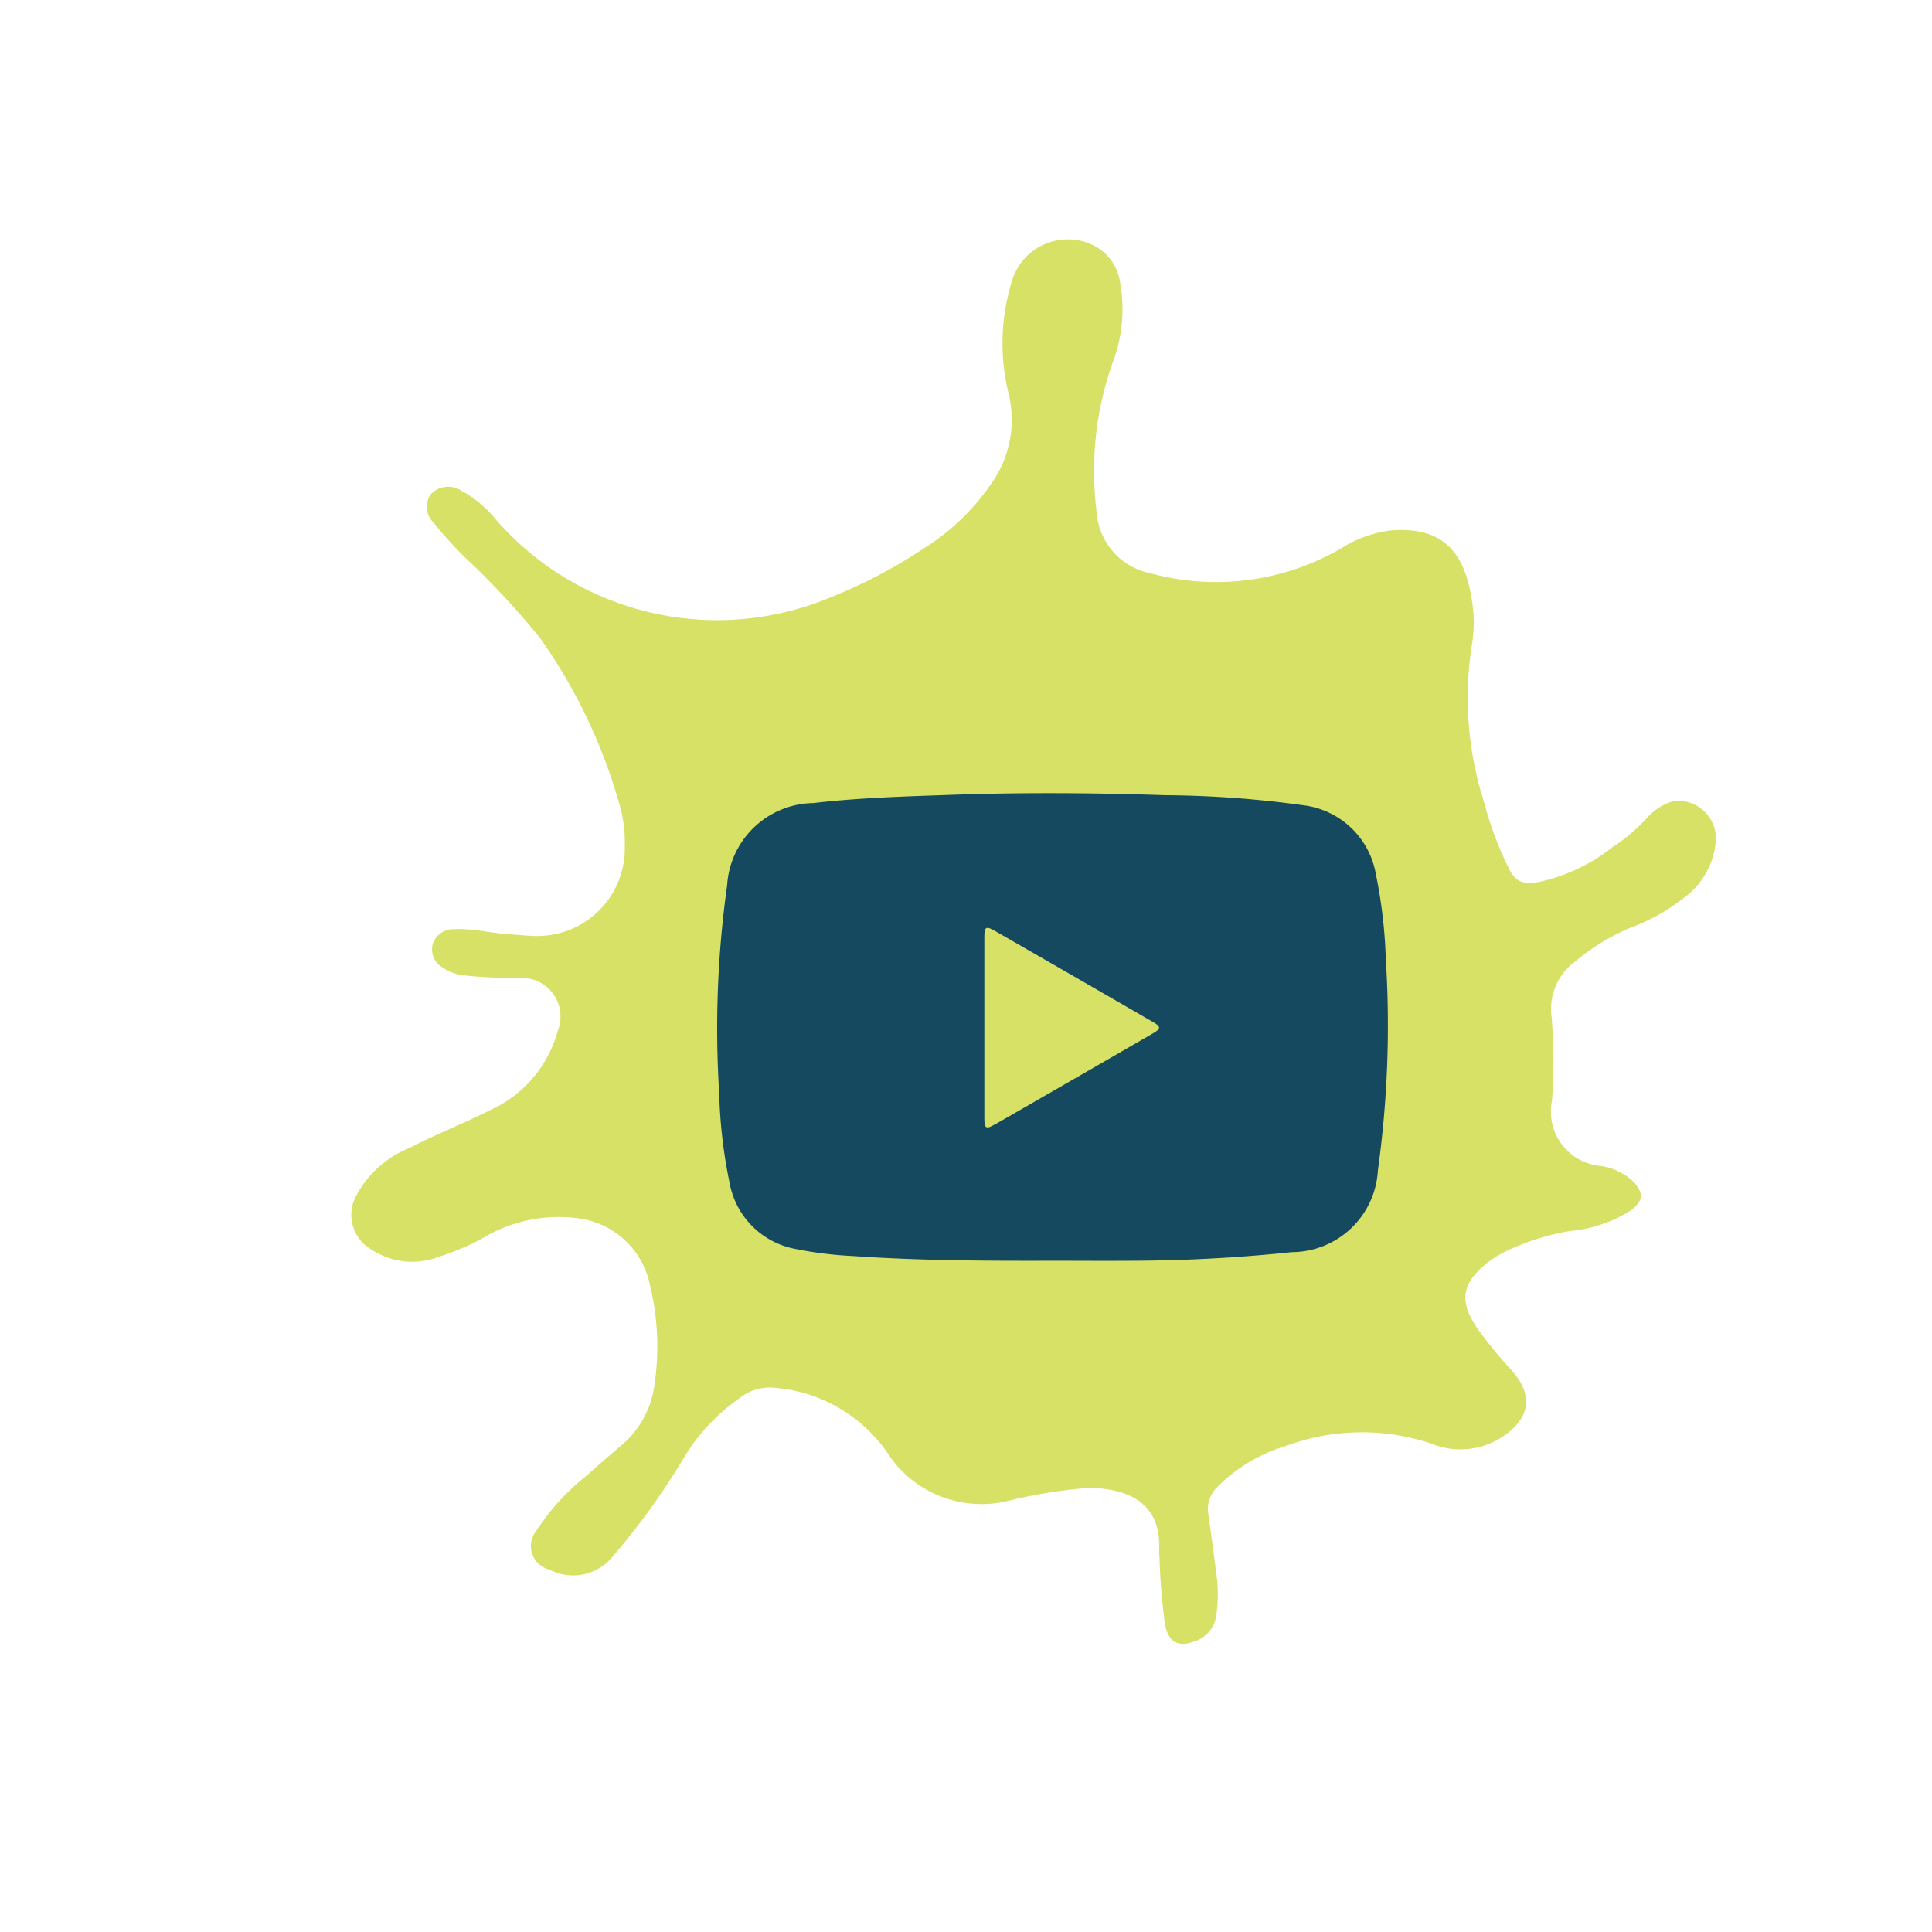 <svg xmlns="http://www.w3.org/2000/svg" width="71.935" height="71.935" viewBox="0 0 71.935 71.935"><g id="Group_389" data-name="Group 389" transform="translate(0 0)"><path id="Path_274" data-name="Path 274" d="M48.133,36.03a6.868,6.868,0,0,0,1.557-.151,2.068,2.068,0,0,1,1.213.045,1.407,1.407,0,0,1,.377,2.193,2.931,2.931,0,0,1-2.186.98,7.24,7.24,0,0,1-2.246-.242,8.2,8.2,0,0,0-2.4-.142,2.191,2.191,0,0,0-1.877,1.192A20.467,20.467,0,0,1,40.8,42.458a2.032,2.032,0,0,0,.09,3.036,2.237,2.237,0,0,1,.671,1.236c.04.532-.127.719-.657.761a5.045,5.045,0,0,1-2.345-.674,9.022,9.022,0,0,0-2.441-.76,4.342,4.342,0,0,0-.786-.034c-1.211.081-1.658.578-1.677,1.789a16.7,16.7,0,0,0,.154,2.015c.126,1.2-.413,1.808-1.6,1.824a2.848,2.848,0,0,1-2.417-1.314A8.139,8.139,0,0,0,25.3,47.3a6.009,6.009,0,0,0-2.971-.211,1.135,1.135,0,0,0-.838.621c-.332.661-.677,1.317-1.019,1.972a5.449,5.449,0,0,1-.935,1.326,1.154,1.154,0,0,1-1.181.3c-.646-.16-.82-.539-.549-1.144a23.114,23.114,0,0,1,1.269-2.171,3.324,3.324,0,0,1,.189-.29c1.06-1.421.212-2.551-.841-3.325a19.155,19.155,0,0,0-2.84-1.371,4.168,4.168,0,0,1-2.571-4.028,5.658,5.658,0,0,0-2.122-4.435,1.8,1.8,0,0,0-1.248-.371,7.227,7.227,0,0,0-2.831.576,26.681,26.681,0,0,1-4.37,1.534,1.905,1.905,0,0,1-2.233-.954.9.9,0,0,1,.427-1.454,8.534,8.534,0,0,1,2.731-.61c.6-.08,1.208-.131,1.813-.193A3.537,3.537,0,0,0,7.407,31.9a9.658,9.658,0,0,0,1.94-3.066,3.13,3.13,0,0,0-.734-3.579A5.484,5.484,0,0,0,5.186,23.8a9.91,9.91,0,0,1-1.636-.357,2.772,2.772,0,0,1-1.933-1.687,1.487,1.487,0,0,1,.674-1.938,3.905,3.905,0,0,1,2.688-.324c1.091.145,2.165.412,3.254.568a4.541,4.541,0,0,0,3.75-.978,1.436,1.436,0,0,0-.044-2.427,17.63,17.63,0,0,1-1.673-1.3,1.646,1.646,0,0,1-.437-.648.777.777,0,0,1,.2-.944.806.806,0,0,1,.969.014c.62.388,1.078.961,1.654,1.4.183.141.354.3.537.435a3.258,3.258,0,0,0,4.585-.461,2.976,2.976,0,0,0,.187-.253,5.18,5.18,0,0,0,.783-1.531,20.148,20.148,0,0,0,1.088-6.637,29.784,29.784,0,0,0-.563-4.051,14.744,14.744,0,0,1-.218-1.76.8.8,0,0,1,.528-.905.888.888,0,0,1,1,.539,4.288,4.288,0,0,1,.437,1.61A10.926,10.926,0,0,0,29.5,11.687a18.9,18.9,0,0,0,3.955.514,8.516,8.516,0,0,0,3.713-.643A4.11,4.11,0,0,0,39.3,9.395a7.837,7.837,0,0,1,2.654-3.543,2.17,2.17,0,0,1,3.021.539c.026.038.052.077.076.116a1.834,1.834,0,0,1,.033,1.839A5.543,5.543,0,0,1,43.3,10.484a12.038,12.038,0,0,0-3.792,4.277,2.5,2.5,0,0,0,.325,3.049,9.27,9.27,0,0,0,6.348,3.308,4.437,4.437,0,0,1,1.891.516c1.527.9,1.837,2.059,1.033,3.737a5.062,5.062,0,0,1-1.1,1.573A12.769,12.769,0,0,0,45.1,31.922,12.762,12.762,0,0,0,44.47,34.3c-.13.68,0,.923.615,1.22a6.76,6.76,0,0,0,3.048.5" transform="matrix(0.819, -0.574, 0.574, 0.819, 0, 29.625)" fill="#d6e166"></path><path id="Path_275" data-name="Path 275" d="M205.206,69a3.224,3.224,0,0,0,3.205-3.049,39.314,39.314,0,0,0,.293-7.882,18.292,18.292,0,0,0-.369-3.142,3.121,3.121,0,0,0-2.707-2.567,39.218,39.218,0,0,0-5.142-.374c-2.66-.09-5.323-.106-7.983-.013-1.707.06-3.414.107-5.112.306a3.263,3.263,0,0,0-3.21,3.056,38.48,38.48,0,0,0-.295,7.765,18.58,18.58,0,0,0,.382,3.3,3.061,3.061,0,0,0,2.467,2.483,14.126,14.126,0,0,0,2.133.262c2.486.174,4.978.181,7.468.175l0,0c.992,0,1.984.008,2.977,0A58.048,58.048,0,0,0,205.206,69m-11.048-4.762c-.34.2-.4.16-.4-.233V60.6h0V57.275c0-.393.057-.427.4-.232q2.936,1.685,5.864,3.38c.319.18.319.255,0,.439q-2.931,1.695-5.864,3.38" transform="translate(-157.107 -22.378)" fill="#15495f"></path></g></svg>